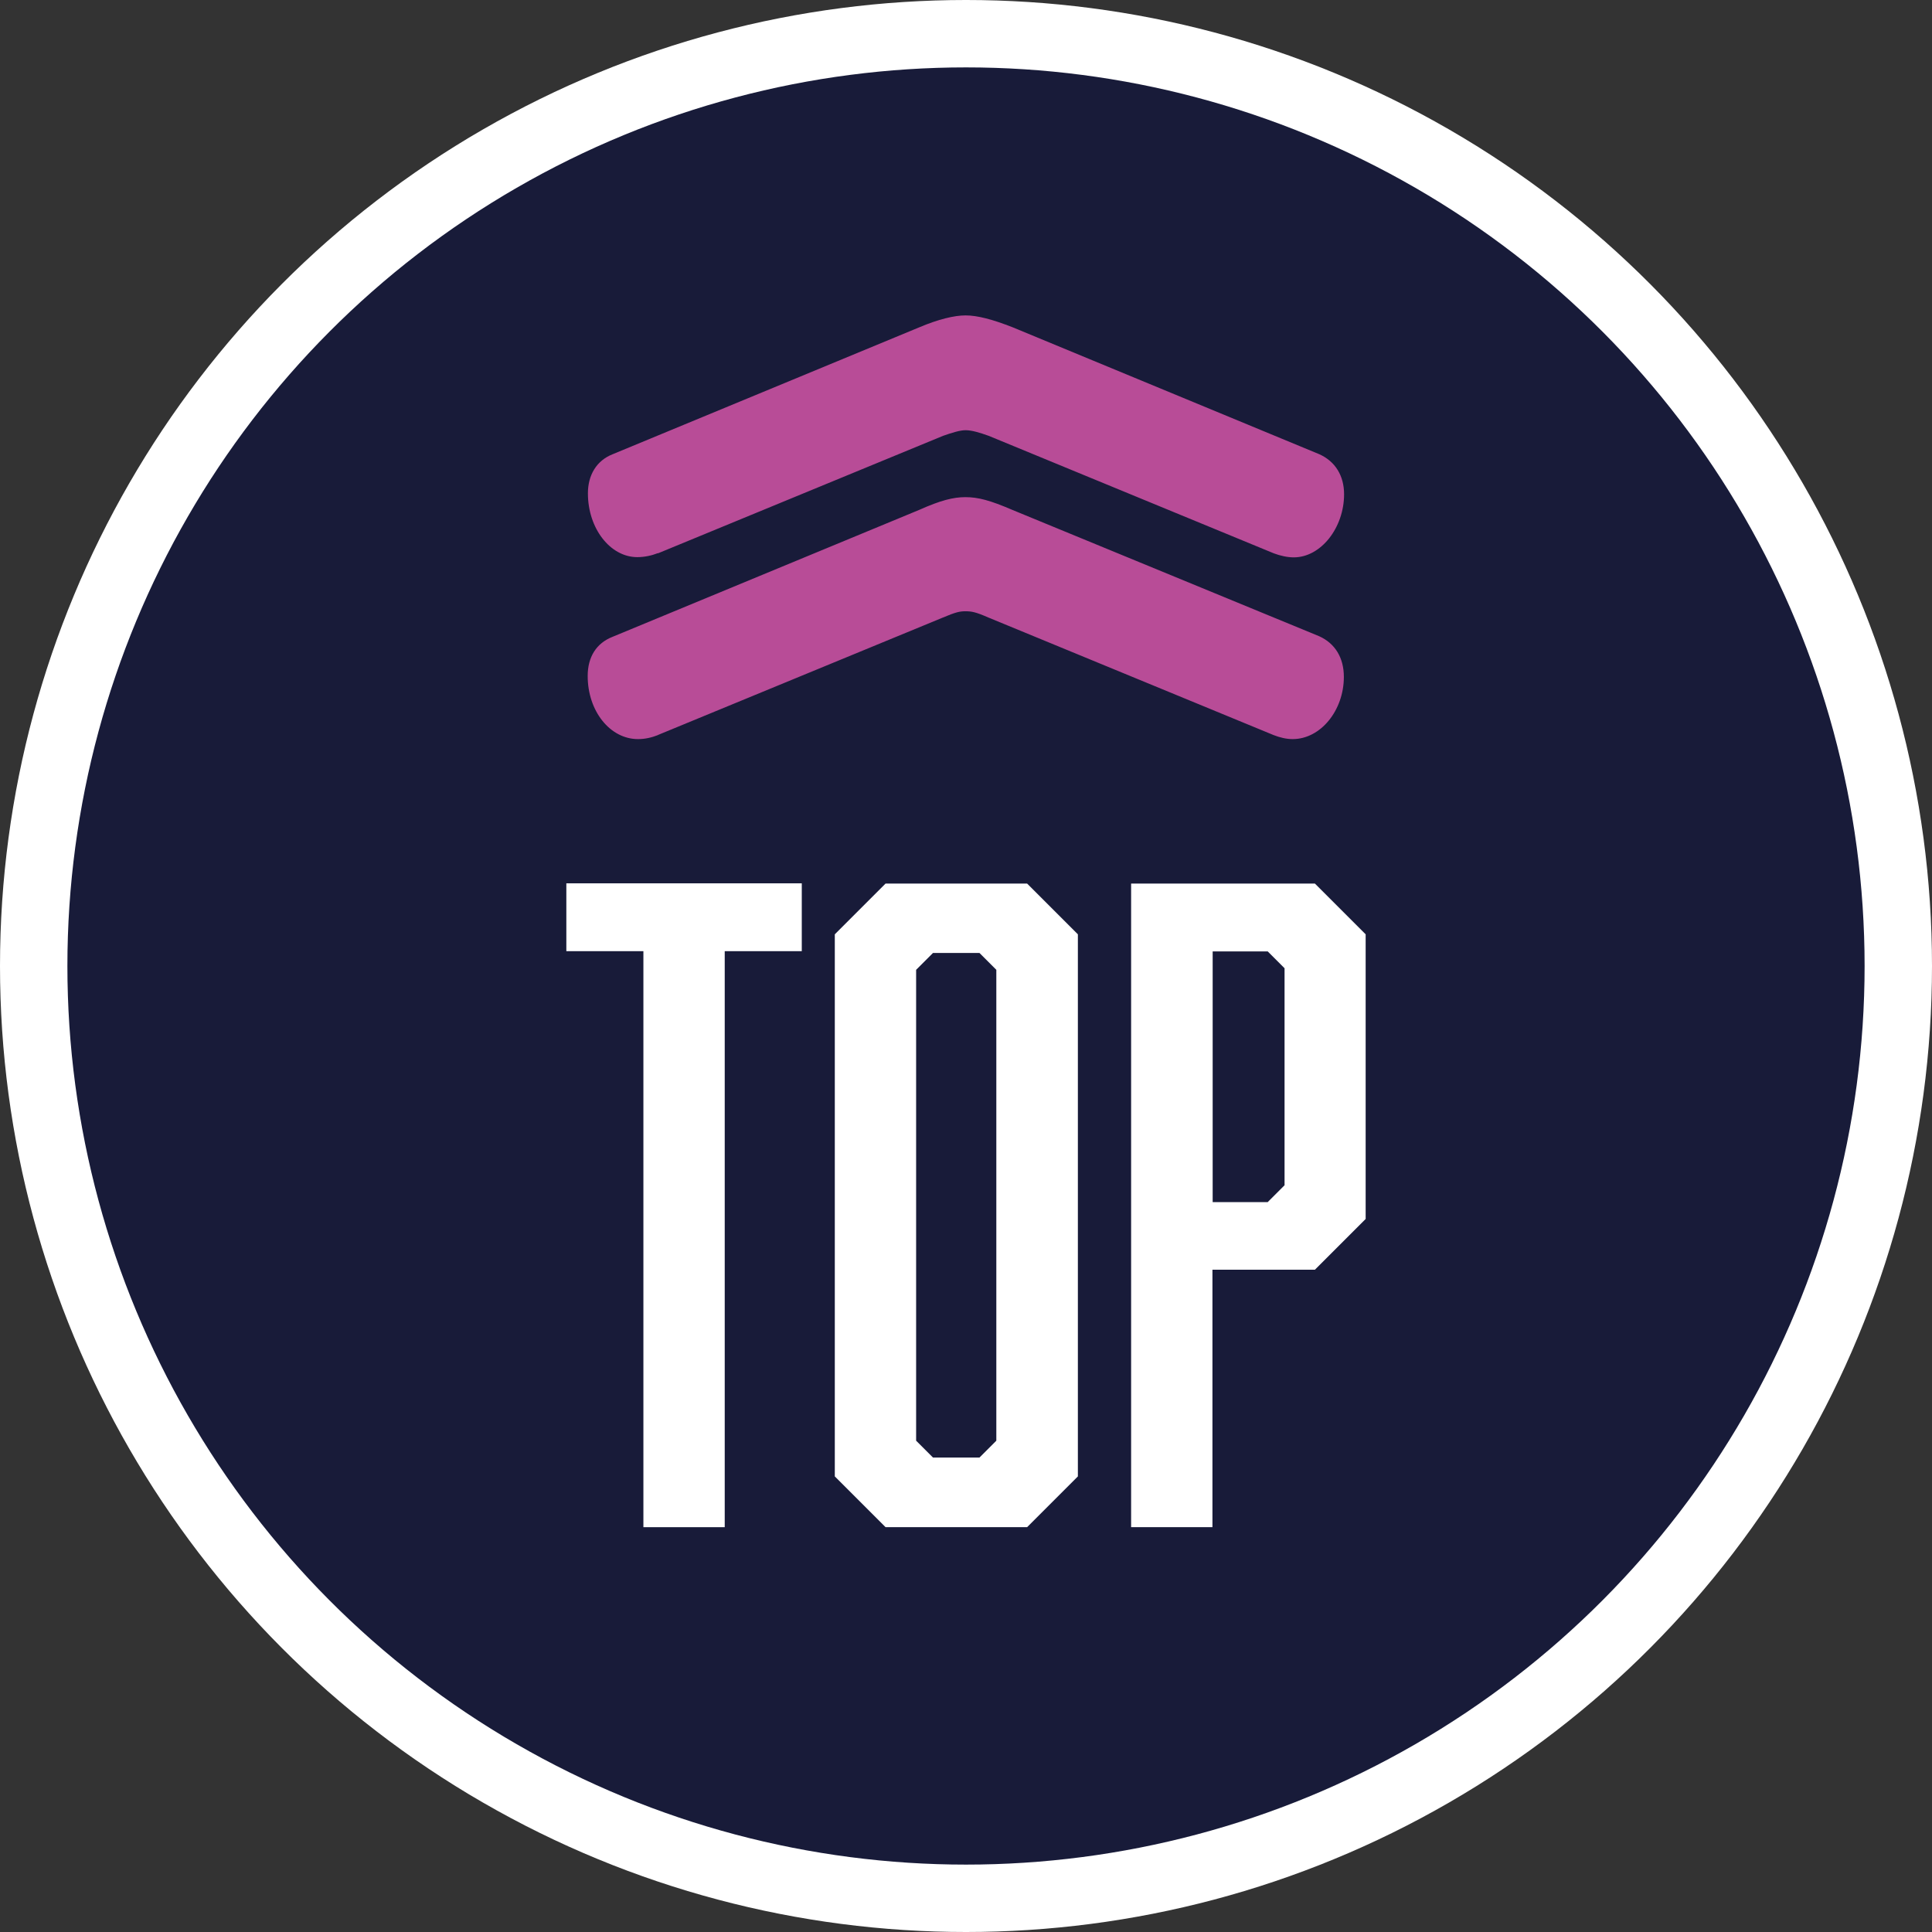 <?xml version="1.0" encoding="UTF-8"?>
<svg id="_レイヤー_2" data-name="レイヤー 2" xmlns="http://www.w3.org/2000/svg" viewBox="0 0 86 86">
  <rect x="0" y="0" width="86" height="86" fill="#333333" stroke="none"/>
  <defs>
    <style>
      .cls-1 {
        fill: none;
        stroke: #fff;
        stroke-miterlimit: 10;
        stroke-width: 6px;
      }

      .cls-2 {
        fill: #fff;
      }

      .cls-3 {
        fill: #b84c97;
      }

      .cls-4 {
        fill: #181b39;
      }
    </style>
  </defs>
  <g id="_レイヤー_1-2" data-name="レイヤー 1">
    <g>
      <g>
        <circle class="cls-1" cx="43" cy="43" r="40"/>
        <circle class="cls-4" cx="43" cy="43" r="40"/>
      </g>
      <g>
        <g>
          <path class="cls-2" d="M32.26,42.34v25.64h-3.62v-25.64h-3.43v-3.02h10.48v3.02h-3.43Z"/>
          <path class="cls-2" d="M47.98,65.72l-2.26,2.26h-6.3l-2.26-2.26v-24.13l2.26-2.26h6.3l2.26,2.26v24.13ZM41.53,42.42l-.75.75v20.96l.75.75h2.07l.75-.75v-20.96l-.75-.75h-2.07Z"/>
          <path class="cls-2" d="M50.35,39.33h8.18l2.26,2.26v12.67l-2.26,2.26h-4.56v11.46h-3.62v-28.65ZM57.18,52.75v-9.65l-.75-.75h-2.45v11.16h2.45l.75-.75Z"/>
        </g>
        <path class="cls-3" d="M29.29,32.72c-.28.11-.57.18-.89.18-1.24,0-2.24-1.24-2.24-2.81,0-.85.39-1.46,1.1-1.74l13.65-5.65c.96-.43,1.53-.57,2.06-.57.57,0,1.1.14,2.1.57l13.65,5.62c.71.32,1.1.96,1.1,1.81,0,1.49-1.03,2.77-2.28,2.77-.28,0-.57-.07-.85-.18l-12.69-5.23c-.57-.25-.75-.28-1.03-.28-.25,0-.43.04-1,.28l-12.69,5.23ZM29.29,24.62c-.28.11-.6.18-.92.18-1.21,0-2.2-1.28-2.2-2.84,0-.82.39-1.46,1.1-1.74l13.65-5.65c.85-.36,1.56-.53,2.06-.53.53,0,1.21.18,2.1.53l13.65,5.65c.71.32,1.1.96,1.1,1.78,0,1.49-1.03,2.81-2.24,2.81-.28,0-.6-.07-.89-.18l-12.69-5.23c-.39-.14-.75-.25-1.03-.25-.25,0-.6.11-1,.25l-12.69,5.23Z"/>
      </g>
    </g>
  </g>
</svg>